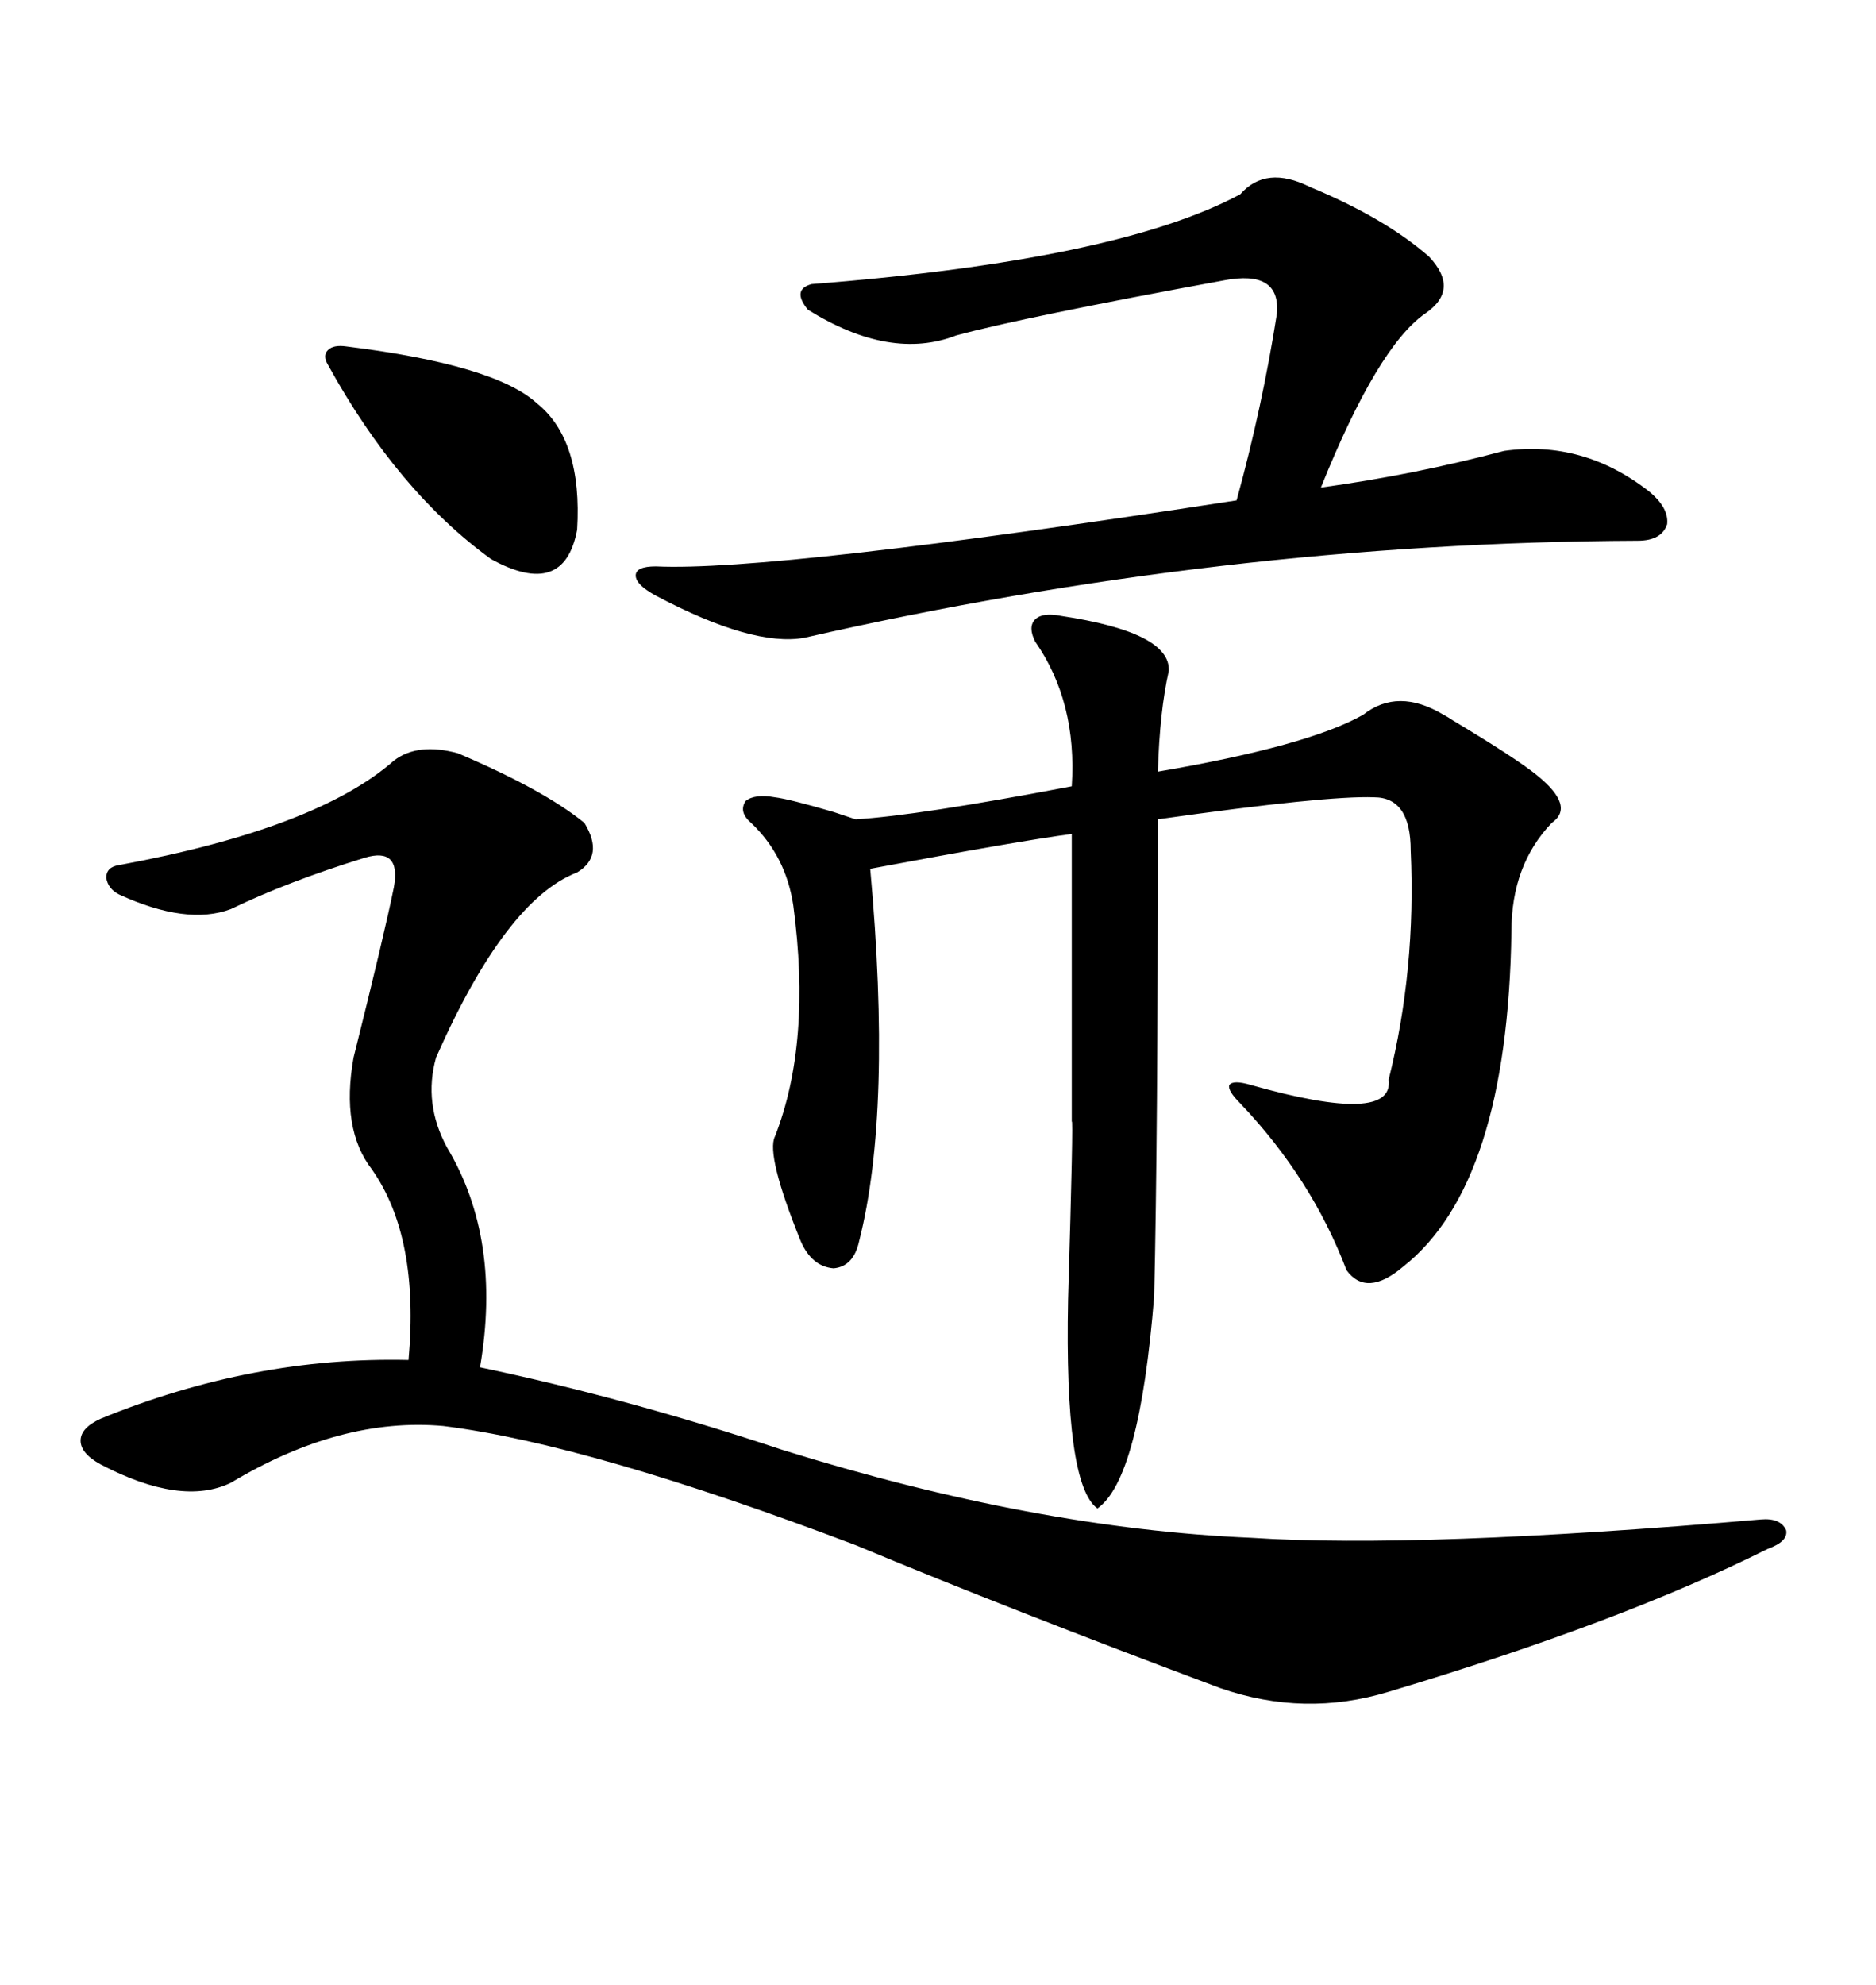 <svg xmlns="http://www.w3.org/2000/svg" xmlns:xlink="http://www.w3.org/1999/xlink" width="300" height="317.285"><path d="M73.24 120.41L73.24 120.41Q87.01 126.27 93.46 131.54L93.46 131.54Q96.68 136.82 92.29 139.45L92.29 139.45Q80.86 143.85 69.73 169.04L69.73 169.04Q67.68 176.37 71.48 183.40L71.48 183.40Q80.27 198.05 76.76 218.55L76.76 218.55Q100.49 223.54 125.10 231.74L125.10 231.74Q165.53 244.34 200.10 245.80L200.10 245.80Q227.05 247.56 281.54 242.87L281.54 242.87Q284.77 242.58 285.64 244.63L285.64 244.63Q285.94 246.39 282.71 247.56L282.71 247.56Q259.28 259.28 222.07 270.41L222.07 270.41Q208.59 274.51 195.12 269.82L195.12 269.82Q161.43 257.23 136.82 246.97L136.82 246.97Q94.34 230.86 70.90 227.93L70.90 227.93Q54.49 226.46 36.91 237.01L36.91 237.01Q29.00 240.82 16.11 234.08L16.11 234.08Q12.89 232.32 12.89 230.27L12.89 230.27Q12.89 228.22 16.11 226.76L16.11 226.76Q40.43 216.80 65.33 217.38L65.33 217.38Q67.09 197.75 59.47 186.91L59.47 186.91Q54.49 180.47 56.54 169.04L56.54 169.04Q61.52 149.12 62.99 141.80L62.99 141.80Q64.16 135.35 58.30 137.11L58.30 137.11Q46.00 140.92 36.91 145.31L36.91 145.31Q29.88 147.95 19.04 142.97L19.04 142.97Q17.29 142.09 16.99 140.33L16.99 140.33Q16.99 138.57 19.04 138.28L19.04 138.28Q50.68 132.42 62.99 121.58L62.99 121.58Q66.80 118.65 73.24 120.41ZM169.63 98.44L169.63 98.44Q187.21 101.07 186.91 107.23L186.91 107.23Q185.45 113.67 185.16 123.34L185.16 123.34Q209.18 119.24 217.97 114.26L217.97 114.26Q223.54 109.86 230.86 114.26L230.86 114.26Q231.45 114.55 232.32 115.14L232.32 115.14Q242.58 121.29 245.80 123.93L245.80 123.93Q251.95 128.91 248.14 131.54L248.14 131.54Q241.70 138.28 241.70 148.83L241.70 148.83Q241.11 189.26 224.41 202.44L224.41 202.44Q218.55 207.42 215.33 203.03L215.33 203.03Q209.77 188.38 198.34 176.37L198.34 176.37Q196.29 174.32 196.58 173.44L196.58 173.44Q197.17 172.56 200.10 173.44L200.10 173.44Q222.95 179.88 222.07 172.56L222.07 172.56Q226.46 154.98 225.59 135.94L225.59 135.94Q225.59 127.44 219.73 127.44L219.73 127.44Q212.11 127.15 185.16 130.96L185.16 130.96Q185.16 181.93 184.57 207.13L184.57 207.13Q182.23 236.43 175.49 241.11L175.49 241.11Q170.21 237.30 170.80 207.71L170.80 207.71Q171.68 178.13 171.39 179.30L171.39 179.30Q171.39 171.39 171.39 160.84L171.39 160.84Q171.39 152.05 171.39 133.30L171.39 133.30Q162.60 134.47 139.16 138.87L139.16 138.87Q142.68 177.54 137.40 198.34L137.40 198.34Q136.52 202.44 133.30 202.73L133.30 202.73Q129.79 202.44 128.03 198.34L128.03 198.34Q122.46 184.57 123.93 181.64L123.93 181.64Q129.79 166.70 126.86 144.73L126.86 144.73Q125.68 136.82 120.12 131.54L120.12 131.54Q118.07 129.79 119.24 128.03L119.24 128.03Q120.70 126.86 123.93 127.44L123.93 127.44Q126.27 127.73 133.30 129.79L133.30 129.79Q135.94 130.66 136.82 130.96L136.82 130.96Q146.78 130.37 171.39 125.68L171.39 125.68Q172.27 112.21 165.53 102.54L165.53 102.54Q164.36 100.20 165.53 99.02L165.53 99.02Q166.70 97.85 169.63 98.44ZM209.47 29.88L209.47 29.88Q221.48 34.86 228.52 41.02L228.52 41.02Q233.50 46.29 227.93 50.10L227.93 50.10Q220.31 55.37 211.23 77.93L211.23 77.93Q226.17 75.88 240.53 72.07L240.53 72.07Q253.13 70.31 263.67 78.52L263.67 78.52Q266.89 81.15 266.60 83.79L266.60 83.79Q265.72 86.43 261.91 86.43L261.91 86.43Q195.41 86.72 128.61 101.95L128.61 101.95Q120.41 103.42 104.88 95.21L104.88 95.21Q101.66 93.46 101.66 91.99L101.66 91.99Q101.66 90.53 104.88 90.53L104.88 90.53Q123.63 91.41 197.75 79.98L197.75 79.98Q201.86 65.04 204.20 50.10L204.20 50.10Q204.79 43.07 195.70 44.82L195.70 44.82Q163.77 50.68 152.93 53.61L152.93 53.61Q142.38 57.71 129.20 49.51L129.20 49.51Q126.56 46.29 129.79 45.41L129.79 45.41Q178.71 41.60 198.34 31.05L198.34 31.05Q202.44 26.37 209.47 29.88ZM55.37 55.37L55.37 55.37Q79.10 58.30 85.84 64.45L85.84 64.45Q93.16 70.31 92.29 84.67L92.29 84.67Q90.23 95.80 78.52 89.36L78.52 89.36Q63.57 78.52 52.44 58.30L52.44 58.30Q51.56 56.84 52.44 55.96L52.44 55.96Q53.32 55.08 55.37 55.37Z"/></svg>
